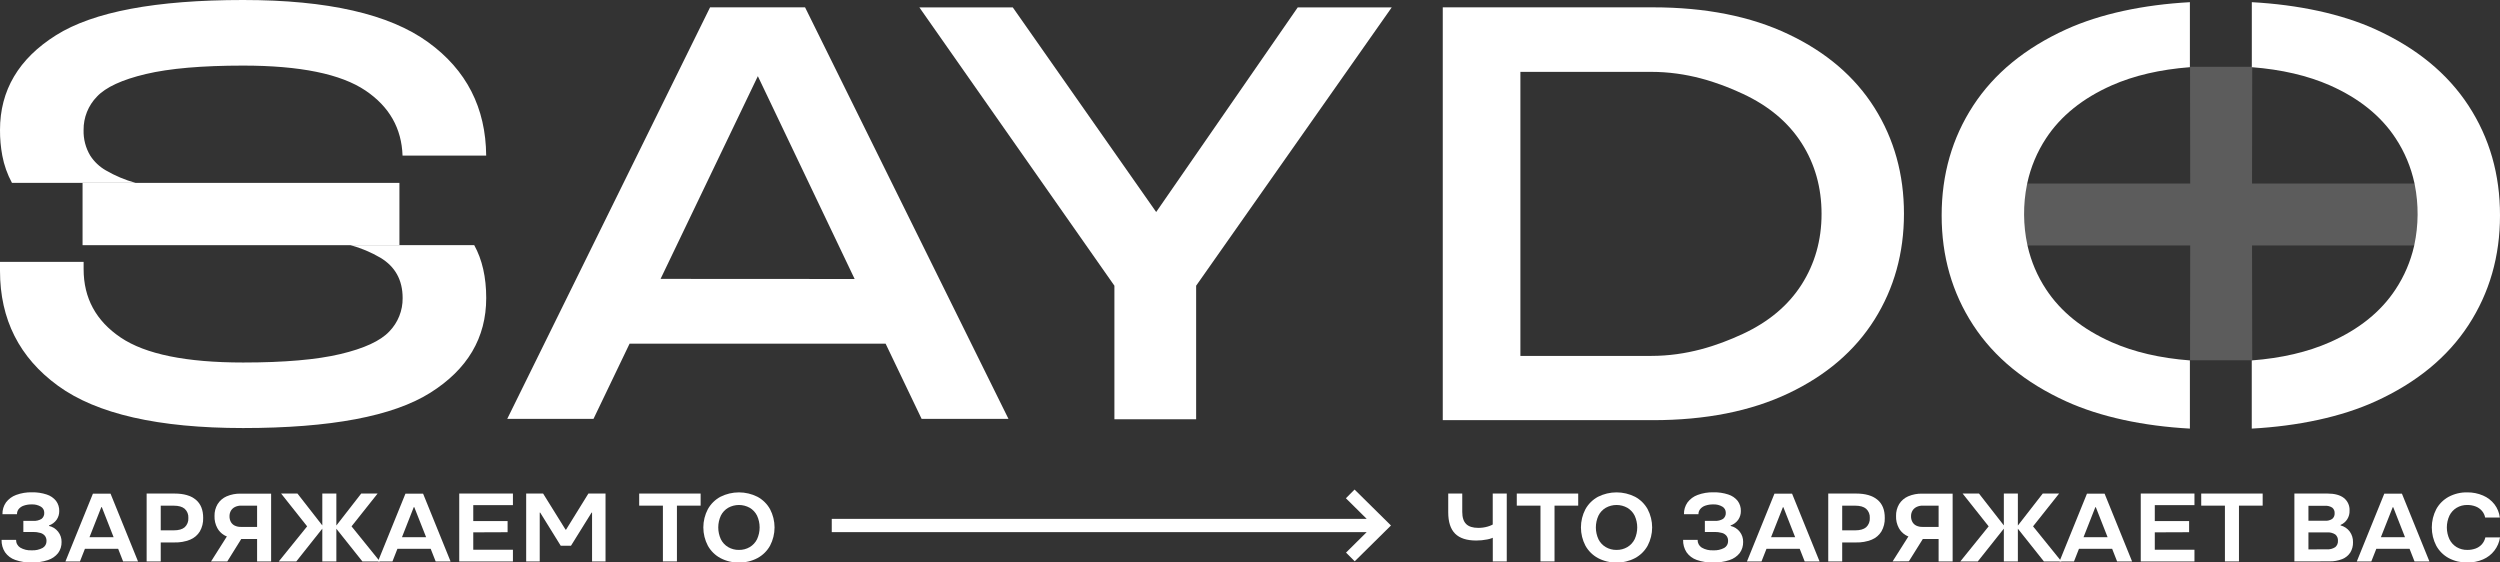<svg width="1000" height="225" viewBox="0 0 1000 225" fill="none" xmlns="http://www.w3.org/2000/svg">
<rect x="0" y="0" width="1000" height="225" fill="#333333" stroke="none"/>
<g clip-path="url(#clip0_108_711)">
<path opacity="0.2" d="M971.618 73.427H900.82L900.894 26.721L876.016 26.714L876.082 73.427H804.838L805.109 98.189H876.082L876.016 144.109H900.894L900.82 98.189H971.347L971.618 73.427Z" fill="white"/>
<path d="M1000 86.16C1000 102.511 995.801 117.131 987.404 130.018C979.006 142.905 966.596 153.085 950.172 160.556C936.483 166.787 919.238 170.427 900.703 171.439V144.168C912.625 143.253 923.041 140.826 931.952 136.887C943.605 131.735 952.362 124.687 958.222 115.744C961.703 110.481 964.209 104.634 965.62 98.482C965.62 98.328 965.701 98.159 965.73 97.998C967.422 90.041 967.479 81.824 965.899 73.845C965.855 73.639 965.818 73.427 965.767 73.221C964.39 66.833 961.839 60.756 958.244 55.299C952.379 46.36 943.622 39.31 931.974 34.148C923.068 30.234 912.652 27.81 900.725 26.875V0.873C919.26 1.886 936.505 5.519 950.194 11.742C966.608 19.213 979.018 29.395 987.426 42.287C995.833 55.179 1000.02 69.804 1000 86.16Z" fill="white"/>
<path d="M810.784 73.845C809.194 81.823 809.252 90.043 810.953 97.998C810.953 98.159 811.018 98.328 811.062 98.482C812.457 104.636 814.956 110.484 818.438 115.744C824.304 124.683 833.056 131.73 844.694 136.887C853.62 140.826 864.041 143.253 875.958 144.168V171.439C857.408 170.427 840.178 166.787 826.482 160.556C810.073 153.089 797.665 142.91 789.257 130.018C780.85 117.126 776.651 102.506 776.661 86.16C776.661 69.804 780.86 55.179 789.257 42.287C797.655 29.395 810.063 19.213 826.482 11.742C840.178 5.519 857.408 1.886 875.958 0.873V26.875C864.031 27.795 853.61 30.219 844.694 34.148C833.061 39.315 824.309 46.365 818.438 55.299C814.844 60.756 812.294 66.833 810.916 73.221C810.865 73.427 810.82 73.639 810.784 73.845Z" fill="white"/>
<path d="M194.488 119.208C194.488 135.104 187.019 147.744 172.081 157.128C157.144 166.513 132.198 171.21 97.244 171.219C63.4 171.219 38.732 165.593 23.242 154.34C7.752 143.086 0.005 127.76 0 108.361V104.742H33.448V107.678C33.448 119.23 38.39 128.34 48.274 135.009C58.157 141.677 74.481 145.009 97.244 145.004C113.682 145.004 126.65 143.879 136.147 141.628C145.645 139.378 152.165 136.369 155.709 132.601C159.19 129.029 161.113 124.22 161.054 119.23C161.054 112.001 158.07 106.629 152.153 103.084C148.41 100.902 144.4 99.215 140.224 98.064H189.693C192.897 103.847 194.488 110.915 194.488 119.208Z" fill="white"/>
<path d="M159.771 73.155H33.023V98.071H159.771V73.155Z" fill="white"/>
<path d="M194.473 62.242H161.017C160.651 51.317 155.716 42.647 146.214 36.233C136.336 29.569 120.012 26.237 97.244 26.237C80.801 26.237 67.831 27.362 58.333 29.613C48.836 31.864 42.318 34.873 38.779 38.64C37.055 40.407 35.695 42.497 34.778 44.79C33.861 47.083 33.404 49.535 33.434 52.004C33.326 55.616 34.258 59.182 36.117 62.279C37.691 64.705 39.823 66.719 42.335 68.15C46.076 70.328 50.083 72.01 54.257 73.156H4.788C2.938 69.741 1.632 66.059 0.917 62.242C0.288 58.866 -0.019 55.438 2.61521e-05 52.004C2.61521e-05 36.118 7.469 23.48 22.407 14.091C37.344 4.702 62.29 0.005 97.244 0C131.088 0 155.755 5.627 171.246 16.88C186.579 27.976 194.322 43.097 194.473 62.242Z" fill="white"/>
<path d="M284.026 2.936L202.89 167.557H237.395L251.831 137.467H354.244L368.651 167.557H403.39L322.027 2.936H284.026ZM264.23 111.553L303.14 30.464L341.86 111.597L264.23 111.553Z" fill="white"/>
<path d="M715.388 13.702C700.308 6.524 682.237 2.936 661.175 2.936H577.107V168.064H661.175C682.232 168.064 700.303 164.485 715.388 157.327C730.472 150.169 741.944 140.339 749.804 127.839C757.654 115.333 761.581 101.215 761.586 85.485C761.591 69.755 757.664 55.637 749.804 43.131C741.944 30.665 730.472 20.855 715.388 13.702ZM720.615 113.858C715.302 122.175 707.481 128.741 697.153 133.556C686.837 138.355 674.622 142.362 660.493 142.362H608.158V28.747H660.523C674.644 28.747 686.859 32.732 697.182 37.554C707.506 42.376 715.307 48.915 720.645 57.252C725.982 65.589 728.622 75.027 728.622 85.566C728.622 96.105 725.931 105.521 720.615 113.858Z" fill="white"/>
<path d="M462.471 84.81L405.121 2.965H367.757L445.762 114.283V167.704H478.455V114.283L556.687 2.965H519.089L462.471 84.81Z" fill="white"/>
<path d="M12.706 225C10.463 225.055 8.228 224.707 6.108 223.972C4.452 223.409 3.017 222.335 2.009 220.905C1.053 219.431 0.572 217.699 0.631 215.943H6.437C6.418 216.554 6.558 217.16 6.844 217.7C7.129 218.241 7.55 218.698 8.065 219.026C9.457 219.84 11.06 220.224 12.67 220.127C14.197 220.215 15.719 219.879 17.069 219.158C17.548 218.88 17.943 218.477 18.213 217.993C18.483 217.508 18.617 216.96 18.601 216.406C18.629 215.68 18.418 214.966 18 214.373C17.545 213.811 16.932 213.399 16.24 213.191C15.271 212.909 14.265 212.78 13.256 212.81H9.341V208.347H13.286C14.45 208.434 15.613 208.157 16.614 207.555C16.987 207.261 17.282 206.88 17.471 206.444C17.66 206.009 17.739 205.533 17.699 205.06C17.706 204.575 17.584 204.097 17.346 203.676C17.108 203.254 16.762 202.903 16.343 202.66C15.234 202.01 13.96 201.699 12.677 201.764C11.606 201.741 10.539 201.905 9.524 202.249C8.733 202.505 8.028 202.975 7.486 203.606C7.022 204.195 6.778 204.927 6.797 205.676H0.982C0.936 203.997 1.429 202.348 2.39 200.972C3.428 199.598 4.841 198.555 6.459 197.97C8.484 197.227 10.631 196.871 12.787 196.921C14.777 196.881 16.76 197.176 18.652 197.794C20.136 198.253 21.448 199.145 22.421 200.355C23.286 201.525 23.735 202.951 23.697 204.406C23.719 205.658 23.347 206.886 22.634 207.914C21.881 208.966 20.82 209.759 19.598 210.182V210.373C21.044 210.696 22.334 211.508 23.25 212.673C24.167 213.837 24.654 215.283 24.628 216.765C24.676 218.371 24.185 219.947 23.235 221.242C22.183 222.55 20.77 223.519 19.173 224.031C17.087 224.716 14.901 225.044 12.706 225Z" fill="white"/>
<path d="M26.175 224.574L37.173 197.456H44.212L55.21 224.574H49.242L40.729 202.843H40.531L31.982 224.574H26.175ZM31.308 219.532L33.089 214.886H48.156L49.938 219.532H31.308Z" fill="white"/>
<path d="M58.656 224.574V197.42H69.8C73.52 197.42 76.365 198.244 78.335 199.893C80.305 201.542 81.282 203.971 81.268 207.181C81.331 209.07 80.869 210.94 79.933 212.582C79.017 214.066 77.653 215.22 76.04 215.878C74.046 216.665 71.913 217.04 69.771 216.978H61.083V212.135H69.522C71.477 212.135 72.929 211.724 73.877 210.902C74.384 210.431 74.778 209.852 75.032 209.208C75.286 208.564 75.392 207.871 75.343 207.181C75.388 206.498 75.28 205.815 75.026 205.18C74.772 204.545 74.38 203.975 73.877 203.511C72.909 202.689 71.457 202.271 69.522 202.271H64.294V224.574H58.656Z" fill="white"/>
<path d="M84.42 224.574L92.046 212.524L92.551 214.924C91.514 214.886 90.503 214.58 89.619 214.036C88.488 213.355 87.559 212.384 86.928 211.225C86.131 209.746 85.744 208.082 85.806 206.403C85.762 204.73 86.192 203.079 87.045 201.64C87.904 200.265 89.159 199.183 90.645 198.536C92.428 197.774 94.353 197.406 96.291 197.457H108.447V224.574H102.838V202.256H96.489C95.633 202.235 94.784 202.416 94.01 202.785C93.338 203.106 92.772 203.616 92.383 204.253C91.99 204.935 91.789 205.711 91.804 206.498C91.784 207.296 91.971 208.084 92.346 208.788C92.704 209.429 93.253 209.941 93.915 210.256C94.684 210.612 95.525 210.785 96.371 210.762H105.734V215.606H96.496L90.916 224.574H84.42Z" fill="white"/>
<path d="M111.512 224.574L123.822 209.346L124.094 212.098L112.443 197.42H118.983L129.431 210.821L118.521 224.574H111.512ZM128.925 224.574V197.42H134.542V224.574H128.925ZM144.953 224.574L134.036 210.858L144.484 197.42H151.039L139.381 212.098L139.652 209.346L151.955 224.574H144.953Z" fill="white"/>
<path d="M151.185 224.574L162.183 197.456H169.229L180.227 224.574H174.266L165.703 202.843H165.512L156.985 224.574H151.185ZM156.318 219.532L158.099 214.886H173.196L174.977 219.532H156.318Z" fill="white"/>
<path d="M183.695 224.574V197.42H205.17V202.066H189.304V219.885H205.17V224.574H183.695ZM186.628 212.949V208.428H203.037V212.883L186.628 212.949Z" fill="white"/>
<path d="M210.471 224.574V197.42H217.246L226.228 211.87H226.419L235.356 197.42H242.212V224.574H236.823V205.053H236.625L228.391 218.299H224.292L216.088 205.053H215.89V224.574H210.471Z" fill="white"/>
<path d="M265.161 224.574V202.256H255.673V197.42H280.25V202.256H270.77V224.574H265.161Z" fill="white"/>
<path d="M295.581 225C293.001 225.049 290.451 224.443 288.168 223.238C286.052 222.101 284.306 220.379 283.139 218.277C281.954 216.026 281.335 213.519 281.335 210.975C281.335 208.43 281.954 205.924 283.139 203.673C284.308 201.572 286.053 199.851 288.168 198.711C290.467 197.553 293.004 196.95 295.577 196.95C298.151 196.95 300.688 197.553 302.986 198.711C305.102 199.852 306.849 201.573 308.023 203.673C309.203 205.925 309.82 208.431 309.82 210.975C309.82 213.519 309.203 216.024 308.023 218.277C306.851 220.378 305.104 222.099 302.986 223.238C300.707 224.444 298.159 225.05 295.581 225ZM295.581 219.965C297.094 219.993 298.585 219.605 299.892 218.842C301.157 218.097 302.177 216.997 302.825 215.679C303.502 214.203 303.852 212.599 303.852 210.975C303.852 209.351 303.502 207.746 302.825 206.271C302.176 204.955 301.157 203.858 299.892 203.115C298.573 202.378 297.088 201.992 295.577 201.992C294.067 201.992 292.582 202.378 291.262 203.115C289.998 203.858 288.979 204.955 288.33 206.271C287.653 207.746 287.303 209.351 287.303 210.975C287.303 212.599 287.653 214.203 288.33 215.679C288.978 216.997 289.998 218.097 291.262 218.842C292.572 219.606 294.066 219.994 295.581 219.965Z" fill="white"/>
<path d="M597.116 224.574V213.727L598.237 214.542C597.199 215.155 596.059 215.575 594.872 215.782C593.423 216.07 591.95 216.212 590.473 216.208C586.685 216.208 583.874 215.29 582.041 213.456C580.208 211.621 579.292 208.781 579.292 204.935V197.42H584.901V204.759C584.901 206.961 585.428 208.597 586.47 209.617C587.511 210.638 589.131 211.151 591.331 211.151C592.601 211.157 593.865 210.979 595.085 210.623C596.191 210.31 597.236 209.814 598.179 209.155L597.094 211.357V197.42H602.703V224.574H597.116Z" fill="white"/>
<path d="M616.193 224.574V202.256H606.713V197.42H631.283V202.256H621.81V224.574H616.193Z" fill="white"/>
<path d="M646.614 225C644.034 225.05 641.483 224.444 639.201 223.238C637.086 222.099 635.34 220.378 634.171 218.277C632.991 216.024 632.375 213.519 632.375 210.975C632.375 208.431 632.991 205.926 634.171 203.673C635.343 201.574 637.087 199.853 639.201 198.711C641.501 197.553 644.039 196.95 646.614 196.95C649.188 196.95 651.727 197.553 654.026 198.711C656.142 199.851 657.887 201.572 659.056 203.673C660.241 205.924 660.86 208.43 660.86 210.975C660.86 213.52 660.241 216.026 659.056 218.277C657.889 220.379 656.143 222.101 654.026 223.238C651.744 224.444 649.194 225.05 646.614 225ZM646.614 219.965C648.129 219.994 649.623 219.606 650.932 218.842C652.194 218.093 653.212 216.994 653.865 215.679C654.542 214.203 654.892 212.599 654.892 210.975C654.892 209.351 654.542 207.746 653.865 206.271C653.212 204.958 652.193 203.862 650.932 203.115C649.613 202.378 648.128 201.992 646.617 201.992C645.107 201.992 643.622 202.378 642.302 203.115C641.038 203.858 640.018 204.955 639.37 206.271C638.693 207.746 638.343 209.351 638.343 210.975C638.343 212.599 638.693 214.203 639.37 215.679C640.018 216.997 641.038 218.097 642.302 218.842C643.609 219.607 645.101 219.995 646.614 219.965Z" fill="white"/>
<path d="M685.319 225C683.061 225.059 680.811 224.711 678.676 223.972C677.036 223.398 675.616 222.326 674.614 220.904C673.661 219.43 673.183 217.698 673.243 215.943H679.05C679.03 216.554 679.168 217.159 679.452 217.699C679.736 218.24 680.156 218.697 680.671 219.026C682.063 219.839 683.665 220.222 685.275 220.127C686.815 220.22 688.35 219.885 689.711 219.158C690.189 218.879 690.584 218.476 690.852 217.992C691.12 217.507 691.253 216.959 691.236 216.406C691.267 215.68 691.056 214.965 690.635 214.373C690.183 213.808 689.569 213.396 688.875 213.191C687.909 212.909 686.904 212.78 685.898 212.81H681.946V208.347H685.898C687.063 208.433 688.226 208.156 689.227 207.555C689.599 207.26 689.892 206.878 690.081 206.443C690.271 206.008 690.35 205.533 690.312 205.06C690.317 204.575 690.194 204.099 689.956 203.677C689.718 203.256 689.373 202.905 688.956 202.66C687.847 202.01 686.573 201.699 685.29 201.764C684.219 201.742 683.152 201.906 682.137 202.249C681.348 202.505 680.645 202.975 680.106 203.606C679.627 204.189 679.368 204.921 679.373 205.676H673.588C673.54 203.996 674.037 202.346 675.003 200.972C676.035 199.595 677.447 198.552 679.065 197.97C681.09 197.227 683.236 196.871 685.392 196.921C687.395 196.876 689.391 197.172 691.295 197.794C692.78 198.253 694.094 199.145 695.071 200.355C695.935 201.525 696.385 202.951 696.346 204.406C696.365 205.658 695.993 206.884 695.283 207.914C694.529 208.968 693.465 209.761 692.241 210.182V210.373C693.693 210.704 694.988 211.526 695.907 212.699C696.807 213.86 697.284 215.295 697.256 216.765C697.302 218.37 696.815 219.945 695.87 221.242C694.816 222.551 693.401 223.521 691.801 224.031C689.711 224.719 687.519 225.046 685.319 225Z" fill="white"/>
<path d="M698.788 224.574L709.786 197.456H716.825L727.823 224.574H721.869L713.349 202.88H713.159L704.602 224.574H698.788ZM703.92 219.532L705.702 214.886H720.799L722.58 219.532H703.92Z" fill="white"/>
<path d="M731.298 224.574V197.42H742.443C746.153 197.42 748.997 198.244 750.977 199.893C752.957 201.542 753.934 203.971 753.91 207.181C753.974 209.071 753.509 210.942 752.568 212.582C751.655 214.066 750.294 215.22 748.682 215.878C746.688 216.665 744.556 217.04 742.413 216.978H733.666V212.135H742.105C744.031 212.135 745.48 211.724 746.453 210.902C746.96 210.431 747.355 209.852 747.608 209.208C747.862 208.564 747.969 207.871 747.92 207.181C747.964 206.498 747.856 205.815 747.602 205.18C747.348 204.545 746.956 203.975 746.453 203.511C745.485 202.689 744.034 202.271 742.105 202.271H736.878V224.574H731.298Z" fill="white"/>
<path d="M757.033 224.574L764.658 212.524L765.157 214.923C764.119 214.884 763.109 214.579 762.224 214.035C761.098 213.352 760.172 212.382 759.541 211.225C758.744 209.746 758.357 208.082 758.419 206.403C758.376 204.731 758.803 203.081 759.651 201.64C760.512 200.267 761.766 199.185 763.251 198.535C765.036 197.775 766.964 197.407 768.904 197.457H781.053V224.574H775.444V202.256H769.094C768.241 202.235 767.394 202.416 766.623 202.785C765.95 203.106 765.385 203.616 764.996 204.253C764.599 204.933 764.399 205.711 764.416 206.498C764.394 207.296 764.581 208.086 764.959 208.788C765.315 209.428 765.86 209.941 766.521 210.256C767.292 210.612 768.135 210.785 768.984 210.762H778.347V215.606H769.124L763.551 224.516L757.033 224.574Z" fill="white"/>
<path d="M784.125 224.574L796.428 209.346L796.699 212.098L785.049 197.42H791.589L802.044 210.821L791.119 224.574H784.125ZM801.538 224.574V197.42H807.147V224.574H801.538ZM817.559 224.574L806.649 210.858L817.097 197.42H823.637L811.986 212.098L812.258 209.346L824.568 224.574H817.559Z" fill="white"/>
<path d="M823.791 224.574L834.789 197.456H841.835L852.833 224.574H846.842L838.33 202.88H838.132L829.598 224.574H823.791ZM828.923 219.532L830.705 214.886H845.794L847.576 219.532H828.923Z" fill="white"/>
<path d="M856.301 224.574V197.42H877.783V202.066H861.917V219.885H877.783V224.574H856.301ZM859.234 212.949V208.428H875.643V212.883L859.234 212.949Z" fill="white"/>
<path d="M889.969 224.574V202.256H880.489V197.42H905.066V202.256H895.585V224.574H889.969Z" fill="white"/>
<path d="M917.757 224.574V197.42H930.999C933.839 197.42 936.019 198.007 937.539 199.181C938.296 199.779 938.899 200.551 939.296 201.431C939.693 202.311 939.872 203.274 939.819 204.238C939.875 205.447 939.56 206.644 938.917 207.669C938.273 208.693 937.332 209.496 936.219 209.97V210.16C937.685 210.531 938.979 211.394 939.885 212.604C940.78 213.84 941.244 215.336 941.205 216.861C941.256 218.336 940.87 219.794 940.098 221.052C939.316 222.223 938.196 223.127 936.886 223.642C935.252 224.277 933.507 224.582 931.754 224.538L917.757 224.574ZM930.728 219.731C931.905 219.817 933.078 219.518 934.071 218.879C934.447 218.572 934.744 218.179 934.937 217.734C935.129 217.288 935.212 216.802 935.178 216.318C935.217 215.836 935.138 215.352 934.949 214.908C934.76 214.463 934.466 214.07 934.093 213.764C933.097 213.148 931.932 212.863 930.764 212.949H920.661V208.304H929.95C930.982 208.388 932.013 208.131 932.883 207.57C933.212 207.295 933.472 206.947 933.64 206.553C933.808 206.158 933.881 205.73 933.851 205.302C933.883 204.879 933.813 204.455 933.649 204.065C933.484 203.674 933.23 203.329 932.905 203.056C932.033 202.499 931.004 202.241 929.972 202.322H923.374V219.76L930.728 219.731Z" fill="white"/>
<path d="M942.723 224.574L953.721 197.456H960.767L971.765 224.574H965.804L957.291 202.88H957.093L948.53 224.574H942.723ZM947.855 219.532L949.637 214.886H964.726L966.508 219.532H947.855Z" fill="white"/>
<path d="M986.883 225C984.308 225.051 981.762 224.445 979.485 223.239C977.382 222.098 975.651 220.376 974.499 218.277C973.329 216.022 972.718 213.517 972.718 210.975C972.718 208.433 973.329 205.929 974.499 203.673C975.651 201.574 977.382 199.852 979.485 198.712C981.762 197.506 984.308 196.899 986.883 196.95C989.062 196.919 991.224 197.349 993.225 198.213C995.022 198.98 996.593 200.192 997.793 201.735C998.967 203.275 999.704 205.103 999.927 207.027H994.061C993.874 206.03 993.426 205.101 992.763 204.333C992.087 203.556 991.231 202.957 990.27 202.587C989.196 202.178 988.054 201.976 986.905 201.992C985.409 201.964 983.934 202.352 982.645 203.115C981.401 203.867 980.401 204.963 979.764 206.271C979.087 207.747 978.737 209.351 978.737 210.975C978.737 212.599 979.087 214.204 979.764 215.679C980.401 216.989 981.401 218.087 982.645 218.843C983.934 219.605 985.409 219.994 986.905 219.965C988.052 219.984 989.192 219.792 990.27 219.4C991.22 219.048 992.07 218.472 992.749 217.72C993.437 216.934 993.916 215.988 994.142 214.968H1000.01C999.717 216.895 998.938 218.716 997.746 220.258C996.554 221.799 994.988 223.01 993.196 223.774C991.202 224.625 989.05 225.043 986.883 225Z" fill="white"/>
<path d="M541.833 195.82L538.357 199.299L546.672 207.54H332.703V212.854H546.672L538.409 221.044L541.884 224.523L556.386 210.197L541.833 195.82Z" fill="white"/>
</g>
<defs>
<clipPath id="clip0_108_711">
<rect width="1000" height="225" fill="white"/>
</clipPath>
</defs>
</svg>